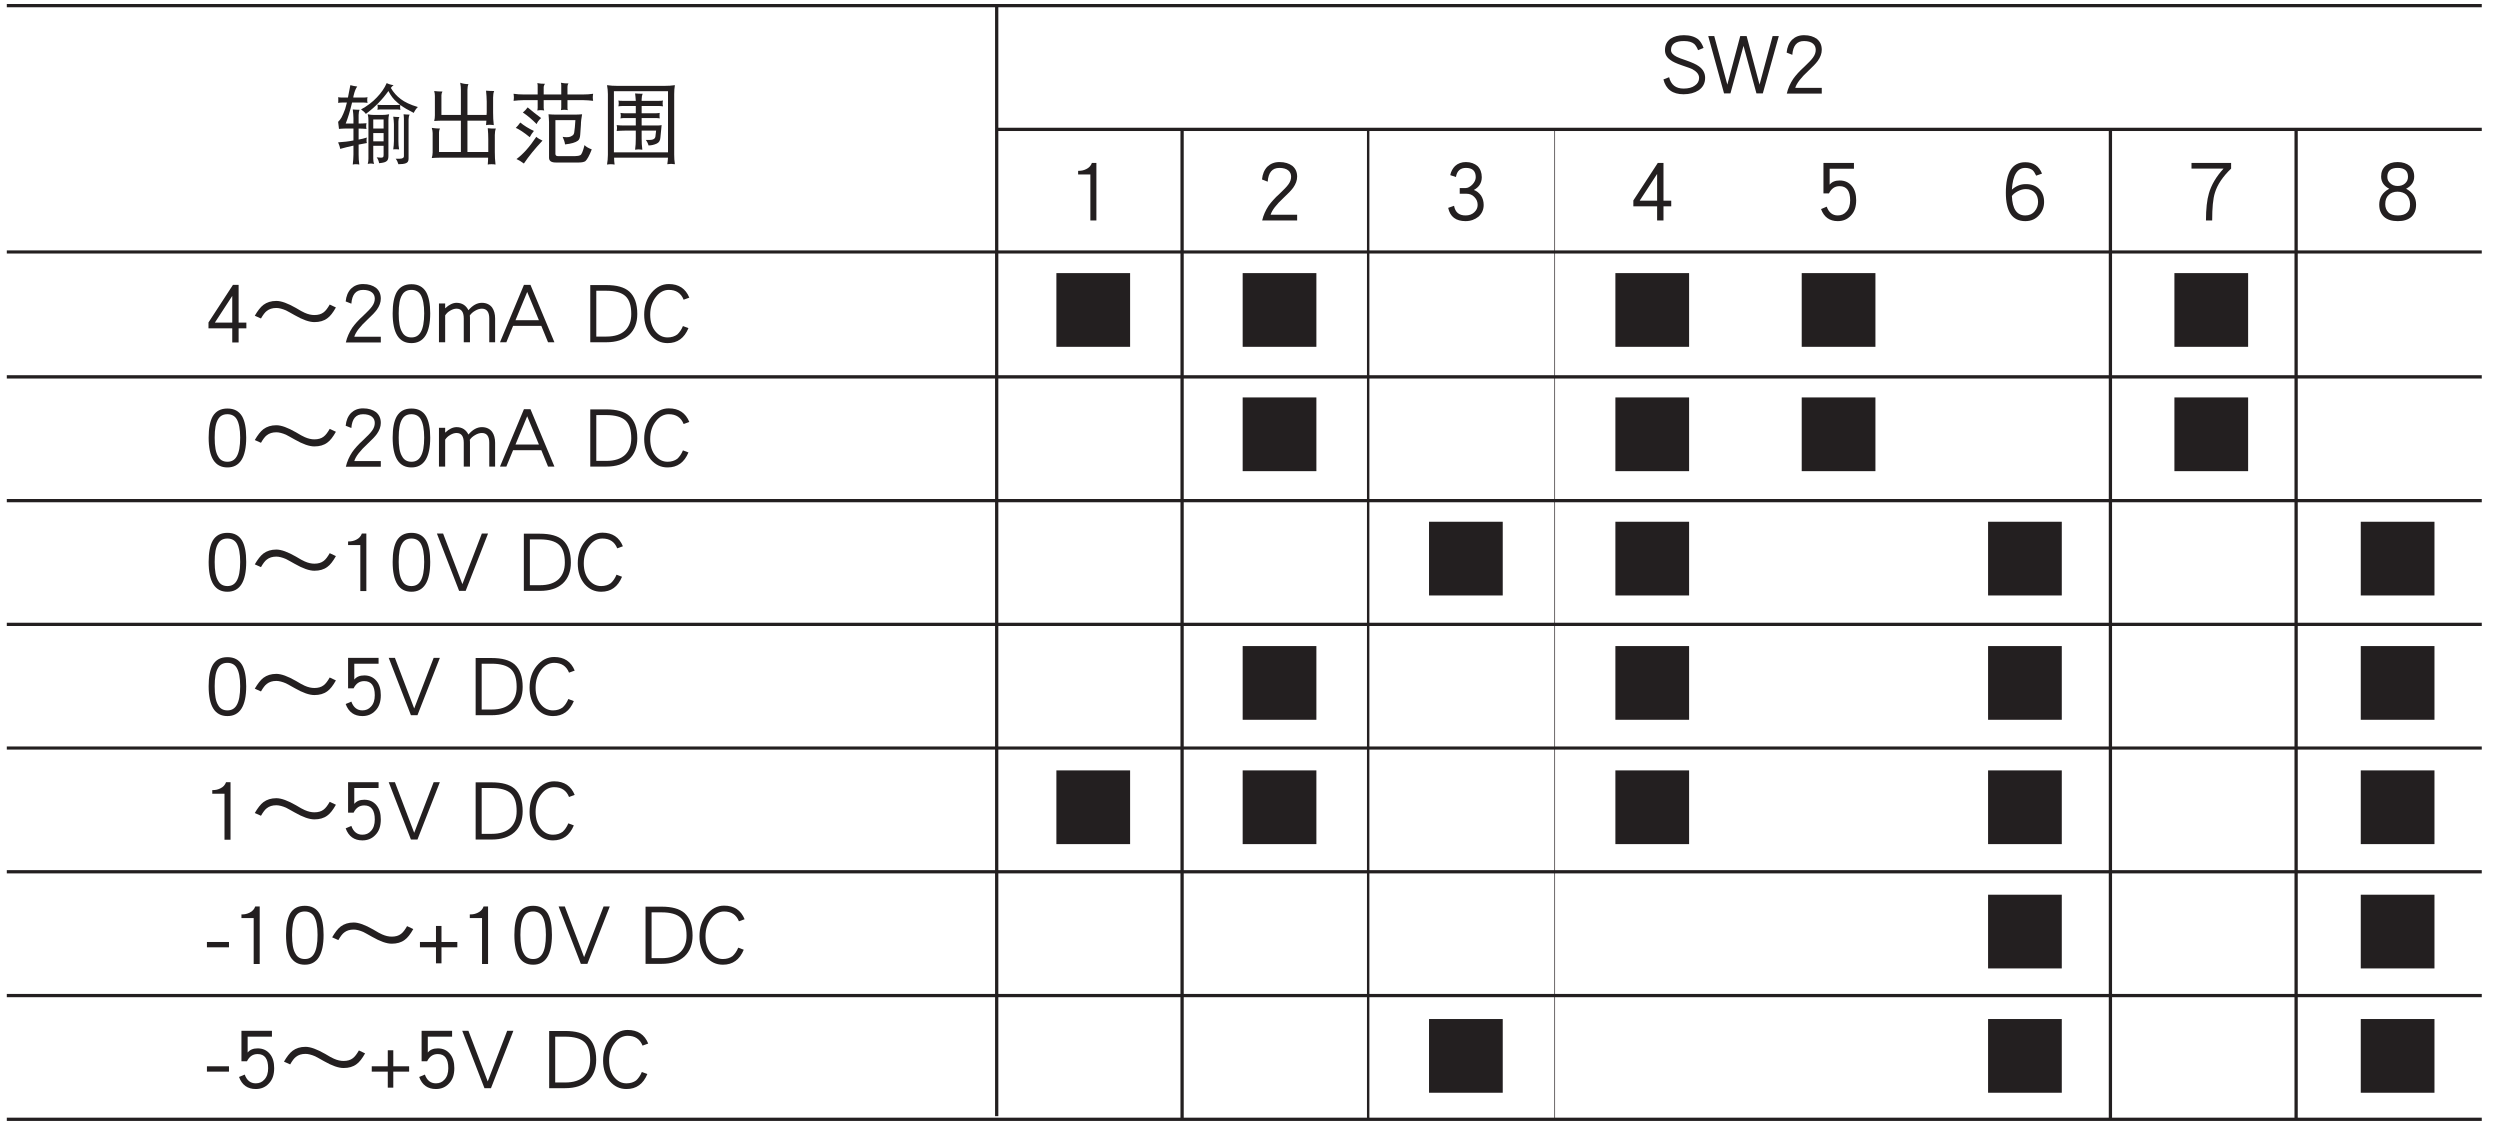 <?xml version="1.0" encoding="UTF-8"?>
<svg xmlns="http://www.w3.org/2000/svg" xmlns:xlink="http://www.w3.org/1999/xlink" width="226.78pt" height="102.34pt" viewBox="0 0 226.78 102.34" version="1.2">
<defs>
<g>
<symbol overflow="visible" id="glyph0-0">
<path style="stroke:none;" d=""/>
</symbol>
<symbol overflow="visible" id="glyph0-1">
<path style="stroke:none;" d="M 0.312 -5.281 C 0.328 -5.203 0.328 -5.125 0.328 -5.047 C 0.328 -4.953 0.328 -4.844 0.312 -4.766 C 0.422 -4.781 0.531 -4.797 0.656 -4.797 L 1.109 -4.797 C 1.047 -4.578 1 -4.375 0.953 -4.219 C 0.828 -3.875 0.719 -3.625 0.625 -3.453 C 0.531 -3.281 0.422 -3.156 0.312 -3.047 C 0.328 -2.844 0.359 -2.625 0.391 -2.406 C 0.578 -2.422 0.75 -2.438 0.906 -2.438 L 1.703 -2.438 L 1.703 -1.359 C 1.266 -1.266 0.797 -1.219 0.312 -1.188 C 0.391 -1 0.469 -0.797 0.5 -0.594 C 0.875 -0.703 1.281 -0.797 1.703 -0.891 L 1.703 -0.078 C 1.703 0.234 1.672 0.531 1.641 0.828 C 1.734 0.797 1.828 0.797 1.922 0.797 C 2.016 0.797 2.125 0.797 2.234 0.828 C 2.188 0.531 2.172 0.234 2.172 -0.078 L 2.172 -0.984 C 2.406 -1.031 2.672 -1.078 2.922 -1.125 C 2.891 -1.203 2.891 -1.297 2.891 -1.375 C 2.891 -1.453 2.891 -1.531 2.922 -1.625 C 2.688 -1.547 2.422 -1.484 2.172 -1.438 L 2.172 -2.438 C 2.391 -2.438 2.625 -2.422 2.891 -2.406 C 2.859 -2.484 2.859 -2.562 2.859 -2.641 C 2.859 -2.75 2.859 -2.828 2.891 -2.922 C 2.625 -2.906 2.391 -2.891 2.172 -2.891 L 2.172 -3.672 C 2.172 -3.859 2.203 -4.016 2.266 -4.141 C 2.016 -4.141 1.812 -4.156 1.641 -4.172 C 1.672 -3.906 1.703 -3.656 1.703 -3.391 L 1.703 -2.891 L 1 -2.891 C 1.188 -3.359 1.391 -4 1.578 -4.797 L 2.641 -4.797 C 2.75 -4.797 2.859 -4.781 2.984 -4.766 C 2.953 -4.844 2.953 -4.953 2.953 -5.047 C 2.953 -5.125 2.953 -5.203 2.984 -5.281 C 2.859 -5.266 2.75 -5.25 2.641 -5.25 L 1.688 -5.25 C 1.688 -5.312 1.703 -5.375 1.719 -5.438 C 1.812 -5.828 1.922 -6.094 2.047 -6.25 C 1.812 -6.281 1.594 -6.328 1.422 -6.375 C 1.344 -5.969 1.266 -5.594 1.203 -5.25 L 0.656 -5.25 C 0.531 -5.25 0.422 -5.266 0.312 -5.281 Z M 4.719 -6.562 C 4.516 -6.094 4.219 -5.672 3.828 -5.266 C 3.438 -4.844 2.953 -4.484 2.391 -4.172 C 2.578 -4.047 2.734 -3.906 2.828 -3.766 C 3.672 -4.391 4.344 -5.094 4.875 -5.844 C 5.078 -5.438 5.344 -5.078 5.672 -4.812 C 5.734 -4.75 5.828 -4.672 5.938 -4.594 C 5.844 -4.578 5.734 -4.578 5.641 -4.578 L 4.188 -4.578 C 4.078 -4.578 3.984 -4.578 3.875 -4.609 C 3.891 -4.531 3.906 -4.469 3.906 -4.391 C 3.906 -4.297 3.891 -4.219 3.875 -4.141 C 3.984 -4.156 4.078 -4.172 4.188 -4.172 L 5.641 -4.172 C 5.75 -4.172 5.859 -4.156 5.969 -4.141 C 5.938 -4.219 5.938 -4.297 5.938 -4.391 C 5.938 -4.453 5.938 -4.516 5.953 -4.578 C 6.266 -4.344 6.672 -4.109 7.172 -3.859 C 7.266 -4.062 7.391 -4.25 7.547 -4.391 C 6.859 -4.594 6.344 -4.844 6 -5.109 C 5.625 -5.391 5.328 -5.719 5.094 -6.125 C 5.172 -6.234 5.25 -6.312 5.344 -6.375 C 5.109 -6.406 4.906 -6.469 4.719 -6.562 Z M 3 -3.734 C 3.047 -3.562 3.062 -3.375 3.062 -3.203 L 3.062 0.297 C 3.062 0.453 3.047 0.609 3 0.766 C 3.109 0.75 3.203 0.734 3.297 0.734 C 3.375 0.734 3.469 0.75 3.578 0.766 C 3.516 0.609 3.5 0.453 3.5 0.297 L 3.5 -0.875 L 4.438 -0.875 L 4.438 -0.047 C 4.438 0.062 4.422 0.125 4.391 0.156 C 4.359 0.188 4.281 0.203 4.188 0.203 C 4.141 0.203 4.016 0.188 3.812 0.172 C 3.922 0.328 4 0.5 4.031 0.703 C 4.406 0.672 4.641 0.609 4.75 0.484 C 4.828 0.406 4.875 0.266 4.875 0.062 L 4.875 -3.203 C 4.875 -3.375 4.891 -3.562 4.938 -3.734 C 4.719 -3.688 4.5 -3.672 4.281 -3.672 L 3.609 -3.672 C 3.406 -3.672 3.203 -3.688 3 -3.734 Z M 3.5 -1.281 L 3.5 -2.031 L 4.438 -2.031 L 4.438 -1.281 Z M 3.5 -2.438 L 3.5 -3.266 L 4.438 -3.266 L 4.438 -2.438 Z M 5.312 -3.516 C 5.344 -3.297 5.375 -3.062 5.375 -2.844 L 5.375 -1.312 C 5.375 -1.047 5.344 -0.797 5.312 -0.547 C 5.391 -0.562 5.469 -0.562 5.562 -0.562 C 5.641 -0.562 5.734 -0.562 5.844 -0.547 C 5.797 -0.797 5.781 -1.047 5.781 -1.312 L 5.781 -3.078 C 5.781 -3.25 5.812 -3.375 5.875 -3.484 C 5.641 -3.484 5.469 -3.5 5.312 -3.516 Z M 6.25 -3.734 C 6.266 -3.594 6.281 -3.453 6.281 -3.328 L 6.281 0.062 C 6.281 0.219 6.141 0.297 5.906 0.297 L 5.531 0.297 C 5.641 0.422 5.719 0.594 5.781 0.797 C 6.078 0.797 6.312 0.766 6.469 0.703 C 6.625 0.641 6.703 0.516 6.703 0.297 L 6.703 -3.266 C 6.703 -3.422 6.734 -3.578 6.797 -3.703 C 6.594 -3.703 6.422 -3.719 6.25 -3.734 Z M 6.25 -3.734 "/>
</symbol>
<symbol overflow="visible" id="glyph0-2">
<path style="stroke:none;" d="M 1.078 -5.844 C 1.125 -5.688 1.141 -5.531 1.141 -5.391 L 1.141 -3.641 C 1.141 -3.469 1.125 -3.297 1.078 -3.125 C 1.312 -3.141 1.562 -3.156 1.797 -3.156 L 3.5 -3.156 L 3.5 -0.312 L 1.516 -0.312 L 1.516 -2.094 C 1.516 -2.219 1.547 -2.344 1.609 -2.438 C 1.344 -2.438 1.094 -2.469 0.859 -2.5 C 0.906 -2.344 0.938 -2.172 0.938 -2.031 L 0.938 -0.281 C 0.938 -0.109 0.906 0.062 0.859 0.234 C 1.109 0.219 1.344 0.203 1.578 0.203 L 5.969 0.203 C 5.969 0.406 5.953 0.625 5.938 0.828 C 6.047 0.797 6.156 0.797 6.281 0.797 C 6.391 0.797 6.516 0.797 6.641 0.828 C 6.594 0.453 6.578 0.062 6.578 -0.312 L 6.578 -1.844 C 6.578 -2.078 6.609 -2.281 6.672 -2.438 C 6.391 -2.438 6.141 -2.438 5.938 -2.469 C 5.969 -2.125 5.984 -1.797 5.984 -1.469 L 5.984 -0.312 L 4.094 -0.312 L 4.094 -3.156 L 5.812 -3.156 C 5.797 -3.016 5.797 -2.875 5.781 -2.75 C 5.891 -2.766 6 -2.781 6.109 -2.781 C 6.234 -2.781 6.359 -2.766 6.484 -2.75 C 6.438 -3.125 6.422 -3.5 6.422 -3.891 L 6.422 -5.25 C 6.422 -5.5 6.453 -5.688 6.516 -5.844 C 6.234 -5.844 5.984 -5.859 5.781 -5.875 C 5.812 -5.547 5.844 -5.219 5.844 -4.891 L 5.844 -3.891 C 5.844 -3.812 5.828 -3.75 5.828 -3.672 L 4.094 -3.672 L 4.094 -5.938 C 4.094 -6.156 4.125 -6.344 4.188 -6.469 C 3.906 -6.469 3.656 -6.516 3.438 -6.594 C 3.484 -6.375 3.5 -6.156 3.5 -5.938 L 3.5 -3.672 L 1.734 -3.672 L 1.734 -5.453 C 1.734 -5.578 1.766 -5.688 1.828 -5.797 C 1.562 -5.797 1.297 -5.812 1.078 -5.844 Z M 1.078 -5.844 "/>
</symbol>
<symbol overflow="visible" id="glyph0-3">
<path style="stroke:none;" d="M 0.328 -5.594 C 0.344 -5.484 0.359 -5.375 0.359 -5.25 C 0.359 -5.156 0.344 -5.047 0.328 -4.953 C 0.641 -4.984 0.938 -5.016 1.234 -5.016 L 2.516 -5.016 L 2.516 -4.328 C 2.516 -4.234 2.5 -4.156 2.484 -4.078 C 2.578 -4.094 2.688 -4.109 2.797 -4.109 C 2.891 -4.109 3 -4.094 3.109 -4.078 C 3.078 -4.156 3.062 -4.234 3.062 -4.328 L 3.062 -5.016 L 4.656 -5.016 L 4.656 -4.359 C 4.656 -4.266 4.641 -4.188 4.625 -4.109 C 4.719 -4.125 4.828 -4.141 4.938 -4.141 C 5.031 -4.141 5.141 -4.125 5.25 -4.109 C 5.219 -4.188 5.219 -4.266 5.219 -4.359 L 5.219 -5.016 L 6.641 -5.016 C 6.938 -5.016 7.25 -4.984 7.547 -4.953 C 7.531 -5.047 7.516 -5.156 7.516 -5.25 C 7.516 -5.375 7.531 -5.484 7.547 -5.594 C 7.25 -5.547 6.938 -5.531 6.641 -5.531 L 5.219 -5.531 L 5.219 -6.219 C 5.219 -6.312 5.234 -6.422 5.312 -6.531 C 5.062 -6.531 4.844 -6.547 4.625 -6.594 C 4.641 -6.516 4.656 -6.453 4.656 -6.375 L 4.656 -5.531 L 3.062 -5.531 L 3.062 -6.188 C 3.062 -6.281 3.109 -6.391 3.172 -6.5 C 2.922 -6.5 2.703 -6.516 2.484 -6.562 C 2.5 -6.484 2.516 -6.422 2.516 -6.344 L 2.516 -5.531 L 1.234 -5.531 C 0.938 -5.531 0.641 -5.547 0.328 -5.594 Z M 1.609 -4.359 C 1.484 -4.188 1.344 -4.031 1.172 -3.891 C 1.594 -3.625 2 -3.266 2.422 -2.844 C 2.484 -3.016 2.625 -3.203 2.828 -3.391 C 2.375 -3.734 1.969 -4.047 1.609 -4.359 Z M 0.938 -2.984 C 0.797 -2.781 0.656 -2.625 0.531 -2.5 C 0.859 -2.359 1.281 -2.078 1.797 -1.656 C 1.906 -1.875 2.031 -2.047 2.172 -2.219 C 1.672 -2.453 1.266 -2.719 0.938 -2.984 Z M 2.391 -1.688 C 1.781 -0.766 1.172 -0.094 0.594 0.328 C 0.781 0.406 1.016 0.547 1.266 0.734 C 1.703 0.078 2.266 -0.609 2.953 -1.344 C 2.719 -1.453 2.531 -1.562 2.391 -1.688 Z M 6.547 -3.734 C 6.344 -3.719 6.141 -3.703 5.938 -3.703 L 4.156 -3.703 C 3.938 -3.703 3.719 -3.719 3.5 -3.734 C 3.516 -3.5 3.547 -3.266 3.547 -3.016 L 3.547 0.203 C 3.547 0.5 3.75 0.641 4.156 0.641 L 6.25 0.641 C 6.531 0.641 6.734 0.594 6.844 0.516 C 7 0.375 7.203 0.031 7.422 -0.547 C 7.141 -0.656 6.906 -0.781 6.766 -0.938 C 6.625 -0.375 6.5 -0.078 6.391 -0.031 C 6.281 0.031 6.109 0.062 5.906 0.062 L 4.344 0.062 C 4.203 0.062 4.125 -0.016 4.125 -0.141 L 4.125 -3.203 L 5.938 -3.203 C 5.906 -2.703 5.875 -2.312 5.828 -2.062 C 5.797 -1.922 5.734 -1.828 5.625 -1.781 C 5.5 -1.688 5.344 -1.656 5.156 -1.656 C 5.062 -1.656 4.938 -1.656 4.781 -1.688 C 4.891 -1.453 4.969 -1.219 5 -1 C 5.562 -1.062 5.953 -1.172 6.172 -1.344 C 6.297 -1.438 6.359 -1.625 6.375 -1.875 L 6.438 -2.766 C 6.438 -3.062 6.484 -3.391 6.547 -3.734 Z M 6.547 -3.734 "/>
</symbol>
<symbol overflow="visible" id="glyph0-4">
<path style="stroke:none;" d="M 0.859 -6.375 C 0.906 -6.109 0.938 -5.844 0.938 -5.562 L 0.938 -0.047 C 0.938 0.25 0.906 0.547 0.859 0.828 C 1.031 0.797 1.141 0.797 1.203 0.797 C 1.266 0.797 1.375 0.797 1.547 0.828 C 1.516 0.625 1.5 0.406 1.5 0.203 L 6.391 0.203 C 6.375 0.391 6.359 0.594 6.328 0.797 C 6.5 0.781 6.609 0.766 6.672 0.766 C 6.734 0.766 6.844 0.781 7.016 0.797 C 6.969 0.516 6.953 0.219 6.953 -0.078 L 6.953 -5.562 C 6.953 -5.844 6.969 -6.109 7.016 -6.375 C 6.719 -6.328 6.422 -6.312 6.109 -6.312 L 1.766 -6.312 C 1.469 -6.312 1.172 -6.328 0.859 -6.375 Z M 1.484 -0.281 L 1.484 -5.828 L 6.391 -5.828 L 6.391 -0.281 Z M 1.891 -4.984 C 1.906 -4.891 1.922 -4.812 1.922 -4.734 C 1.922 -4.641 1.906 -4.547 1.891 -4.453 C 2 -4.469 2.109 -4.484 2.234 -4.484 L 3.469 -4.484 L 3.469 -3.828 L 2.391 -3.828 C 2.281 -3.828 2.172 -3.844 2.078 -3.859 C 2.094 -3.781 2.109 -3.688 2.109 -3.609 C 2.109 -3.531 2.094 -3.438 2.078 -3.359 C 2.172 -3.375 2.281 -3.391 2.391 -3.391 L 3.469 -3.391 L 3.469 -2.719 L 2.453 -2.719 C 2.219 -2.719 1.984 -2.719 1.734 -2.75 C 1.75 -2.672 1.766 -2.594 1.766 -2.5 C 1.766 -2.406 1.75 -2.312 1.734 -2.219 C 1.984 -2.234 2.234 -2.25 2.453 -2.25 L 3.469 -2.25 L 3.469 -1.531 C 3.469 -1.188 3.453 -0.844 3.406 -0.516 C 3.516 -0.531 3.625 -0.547 3.719 -0.547 C 3.828 -0.547 3.953 -0.531 4.062 -0.516 C 4.016 -0.844 4 -1.188 4 -1.531 L 4 -2.25 L 5.312 -2.25 L 5.25 -1.719 C 5.219 -1.516 5.047 -1.406 4.75 -1.406 L 4.375 -1.406 C 4.5 -1.25 4.578 -1.078 4.625 -0.906 C 4.891 -0.906 5.141 -0.969 5.375 -1.078 C 5.578 -1.172 5.688 -1.359 5.703 -1.641 C 5.75 -2.141 5.781 -2.5 5.812 -2.75 C 5.672 -2.719 5.531 -2.719 5.406 -2.719 L 4 -2.719 L 4 -3.391 L 5.344 -3.391 C 5.438 -3.391 5.547 -3.375 5.641 -3.359 C 5.625 -3.438 5.625 -3.531 5.625 -3.609 C 5.625 -3.688 5.625 -3.781 5.641 -3.859 C 5.547 -3.844 5.438 -3.828 5.344 -3.828 L 4 -3.828 L 4 -4.484 L 5.594 -4.484 C 5.703 -4.484 5.812 -4.469 5.938 -4.453 C 5.906 -4.547 5.906 -4.641 5.906 -4.734 C 5.906 -4.812 5.906 -4.891 5.938 -4.984 C 5.812 -4.953 5.703 -4.953 5.594 -4.953 L 4 -4.953 L 4 -5.078 C 4 -5.281 4.031 -5.453 4.094 -5.594 C 3.828 -5.594 3.609 -5.609 3.406 -5.625 C 3.438 -5.406 3.453 -5.172 3.469 -4.953 L 2.234 -4.953 C 2.109 -4.953 2 -4.953 1.891 -4.984 Z M 1.891 -4.984 "/>
</symbol>
<symbol overflow="visible" id="glyph0-5">
<path style="stroke:none;" d="M 3.938 -1.484 C 3.938 -1.922 3.75 -2.266 3.359 -2.547 C 3.125 -2.719 2.734 -2.891 2.203 -3.078 C 1.797 -3.219 1.516 -3.312 1.375 -3.391 C 1.031 -3.562 0.844 -3.766 0.844 -4 C 0.844 -4.562 1.234 -4.828 2.016 -4.828 C 2.438 -4.828 2.75 -4.734 2.953 -4.562 C 3.078 -4.438 3.203 -4.25 3.297 -4 L 3.797 -4.203 C 3.672 -4.547 3.516 -4.797 3.312 -4.984 C 3 -5.219 2.578 -5.359 2.016 -5.359 C 1.516 -5.359 1.125 -5.25 0.812 -5.047 C 0.469 -4.797 0.297 -4.469 0.297 -4 C 0.297 -3.641 0.453 -3.344 0.766 -3.125 C 0.984 -2.953 1.328 -2.797 1.828 -2.625 C 2.328 -2.453 2.656 -2.344 2.797 -2.266 C 3.188 -2.047 3.391 -1.797 3.391 -1.484 C 3.391 -1.203 3.266 -0.969 3.016 -0.797 C 2.766 -0.609 2.422 -0.516 1.984 -0.516 C 1.281 -0.516 0.844 -0.859 0.672 -1.547 L 0.156 -1.344 C 0.375 -0.453 0.984 0 1.984 0 C 2.531 0 2.984 -0.125 3.344 -0.359 C 3.734 -0.625 3.938 -1 3.938 -1.484 Z M 3.938 -1.484 "/>
</symbol>
<symbol overflow="visible" id="glyph0-6">
<path style="stroke:none;" d="M 6.531 -5.281 L 5.969 -5.281 L 4.781 -0.875 L 3.609 -5.281 L 3.031 -5.281 L 1.859 -0.875 L 0.672 -5.281 L 0.125 -5.281 L 1.562 -0.078 L 2.141 -0.078 L 3.328 -4.391 L 4.5 -0.078 L 5.078 -0.078 Z M 6.531 -5.281 "/>
</symbol>
<symbol overflow="visible" id="glyph0-7">
<path style="stroke:none;" d="M 3.781 -4.031 C 3.781 -4.453 3.641 -4.766 3.344 -5.016 C 3.047 -5.234 2.672 -5.359 2.172 -5.359 C 1.703 -5.359 1.359 -5.203 1.078 -4.938 C 0.797 -4.641 0.641 -4.266 0.594 -3.781 L 1.109 -3.578 C 1.172 -4.406 1.516 -4.828 2.172 -4.828 C 2.516 -4.828 2.797 -4.75 2.984 -4.594 C 3.156 -4.453 3.234 -4.25 3.234 -4.031 C 3.234 -3.797 3.156 -3.562 2.984 -3.328 C 2.844 -3.125 2.578 -2.859 2.203 -2.5 C 1.75 -2.094 1.422 -1.719 1.188 -1.391 C 0.922 -0.984 0.719 -0.547 0.609 -0.062 L 3.781 -0.062 L 3.781 -0.578 L 1.375 -0.578 C 1.5 -1 1.906 -1.516 2.562 -2.125 C 2.969 -2.5 3.25 -2.797 3.422 -3.031 C 3.656 -3.359 3.781 -3.703 3.781 -4.031 Z M 3.781 -4.031 "/>
</symbol>
<symbol overflow="visible" id="glyph0-8">
<path style="stroke:none;" d="M 3.906 -1.344 L 3.906 -1.859 L 3.203 -1.859 L 3.203 -5.281 L 2.688 -5.281 L 0.469 -1.875 L 0.469 -1.344 L 2.625 -1.344 L 2.625 -0.062 L 3.203 -0.062 L 3.203 -1.344 Z M 2.625 -1.859 L 1.047 -1.859 L 2.625 -4.281 Z M 2.625 -1.859 "/>
</symbol>
<symbol overflow="visible" id="glyph0-9">
<path style="stroke:none;" d="M 7.656 -3.234 L 7.094 -3.5 C 6.906 -3.172 6.734 -2.938 6.547 -2.797 C 6.328 -2.625 6.047 -2.547 5.703 -2.547 C 5.438 -2.547 5.141 -2.609 4.828 -2.75 C 4.672 -2.812 4.391 -2.969 4.031 -3.188 C 3.297 -3.609 2.703 -3.828 2.25 -3.828 C 1.781 -3.828 1.391 -3.703 1.078 -3.469 C 0.812 -3.266 0.562 -2.938 0.297 -2.484 L 0.859 -2.234 C 1.047 -2.562 1.219 -2.797 1.391 -2.922 C 1.609 -3.094 1.891 -3.188 2.25 -3.188 C 2.5 -3.188 2.797 -3.109 3.125 -2.969 C 3.266 -2.891 3.547 -2.75 3.922 -2.531 C 4.656 -2.109 5.25 -1.906 5.703 -1.906 C 6.172 -1.906 6.562 -2.016 6.875 -2.25 C 7.141 -2.438 7.391 -2.766 7.656 -3.234 Z M 7.656 -3.234 "/>
</symbol>
<symbol overflow="visible" id="glyph0-10">
<path style="stroke:none;" d="M 3.891 -2.703 C 3.891 -3.562 3.766 -4.203 3.516 -4.641 C 3.234 -5.109 2.797 -5.344 2.188 -5.344 C 1.578 -5.344 1.141 -5.109 0.859 -4.641 C 0.609 -4.203 0.484 -3.562 0.484 -2.703 C 0.484 -0.906 1.047 0 2.188 0 C 3.312 0 3.891 -0.906 3.891 -2.703 Z M 3.344 -2.703 C 3.344 -1.906 3.234 -1.344 3.031 -1 C 2.844 -0.672 2.562 -0.516 2.188 -0.516 C 1.812 -0.516 1.516 -0.672 1.344 -1 C 1.125 -1.344 1.031 -1.906 1.031 -2.703 C 1.031 -3.469 1.125 -4.031 1.344 -4.375 C 1.516 -4.672 1.797 -4.828 2.188 -4.828 C 2.562 -4.828 2.859 -4.672 3.031 -4.375 C 3.234 -4.031 3.344 -3.469 3.344 -2.703 Z M 3.344 -2.703 "/>
</symbol>
<symbol overflow="visible" id="glyph0-11">
<path style="stroke:none;" d="M 5.406 -0.078 L 5.406 -2.234 C 5.406 -2.641 5.312 -2.969 5.141 -3.219 C 4.938 -3.5 4.609 -3.656 4.203 -3.656 C 3.766 -3.656 3.359 -3.422 2.984 -2.984 C 2.766 -3.422 2.406 -3.656 1.906 -3.656 C 1.578 -3.656 1.219 -3.484 0.875 -3.156 L 0.875 -3.594 L 0.312 -3.594 L 0.312 -0.078 L 0.875 -0.078 L 0.875 -2.516 C 0.984 -2.688 1.125 -2.828 1.344 -2.953 C 1.531 -3.062 1.719 -3.125 1.906 -3.125 C 2.344 -3.125 2.562 -2.828 2.562 -2.234 L 2.562 -0.078 L 3.125 -0.078 L 3.125 -2.234 C 3.125 -2.312 3.125 -2.406 3.109 -2.5 C 3.219 -2.672 3.375 -2.812 3.594 -2.938 C 3.797 -3.062 4.016 -3.125 4.203 -3.125 C 4.641 -3.125 4.875 -2.828 4.875 -2.25 L 4.875 -0.078 Z M 5.406 -0.078 "/>
</symbol>
<symbol overflow="visible" id="glyph0-12">
<path style="stroke:none;" d="M 5.062 -0.078 L 2.891 -5.281 L 2.297 -5.281 L 0.125 -0.078 L 0.703 -0.078 L 1.312 -1.562 L 3.875 -1.562 L 4.484 -0.078 Z M 3.656 -2.078 L 1.531 -2.078 L 2.594 -4.641 Z M 3.656 -2.078 "/>
</symbol>
<symbol overflow="visible" id="glyph0-13">
<path style="stroke:none;" d=""/>
</symbol>
<symbol overflow="visible" id="glyph0-14">
<path style="stroke:none;" d="M 4.75 -2.641 C 4.75 -3.578 4.5 -4.25 4.016 -4.688 C 3.562 -5.078 2.875 -5.266 1.938 -5.266 L 0.484 -5.266 L 0.484 -0.078 L 1.938 -0.078 C 2.828 -0.078 3.516 -0.297 4.016 -0.75 C 4.5 -1.203 4.75 -1.844 4.75 -2.641 Z M 4.203 -2.641 C 4.203 -2 4.016 -1.516 3.656 -1.156 C 3.266 -0.781 2.703 -0.594 1.938 -0.594 L 1.031 -0.594 L 1.031 -4.75 L 1.938 -4.75 C 2.75 -4.75 3.328 -4.578 3.672 -4.266 C 4.031 -3.938 4.203 -3.406 4.203 -2.641 Z M 4.203 -2.641 "/>
</symbol>
<symbol overflow="visible" id="glyph0-15">
<path style="stroke:none;" d="M 4.406 -4.125 C 4.078 -4.938 3.453 -5.359 2.547 -5.359 C 1.922 -5.359 1.406 -5.078 0.969 -4.562 C 0.531 -4.031 0.312 -3.359 0.312 -2.578 C 0.312 -1.797 0.531 -1.172 0.938 -0.688 C 1.344 -0.234 1.828 0 2.438 0 C 3.328 0 3.953 -0.453 4.328 -1.359 L 3.828 -1.547 C 3.688 -1.203 3.5 -0.953 3.312 -0.781 C 3.078 -0.609 2.781 -0.516 2.438 -0.516 C 2.016 -0.516 1.656 -0.688 1.359 -1.031 C 1.031 -1.406 0.859 -1.922 0.859 -2.578 C 0.859 -3.25 1.047 -3.797 1.406 -4.234 C 1.719 -4.625 2.109 -4.828 2.547 -4.828 C 3.203 -4.828 3.656 -4.531 3.891 -3.938 Z M 4.406 -4.125 "/>
</symbol>
<symbol overflow="visible" id="glyph0-16">
<path style="stroke:none;" d="M 2.469 -0.062 L 2.469 -5.281 L 2.062 -5.281 C 1.984 -5.047 1.812 -4.844 1.547 -4.719 C 1.328 -4.609 1.109 -4.562 0.859 -4.562 L 0.812 -4.562 L 0.812 -4.234 L 1.922 -4.234 L 1.922 -0.062 Z M 2.469 -0.062 "/>
</symbol>
<symbol overflow="visible" id="glyph0-17">
<path style="stroke:none;" d="M 4.766 -5.281 L 4.203 -5.281 L 2.438 -0.688 L 0.688 -5.281 L 0.125 -5.281 L 2.141 -0.078 L 2.734 -0.078 Z M 4.766 -5.281 "/>
</symbol>
<symbol overflow="visible" id="glyph0-18">
<path style="stroke:none;" d="M 3.781 -1.891 C 3.781 -2.438 3.656 -2.875 3.375 -3.203 C 3.109 -3.516 2.75 -3.688 2.281 -3.688 C 1.875 -3.688 1.578 -3.562 1.375 -3.312 L 1.375 -4.75 L 3.578 -4.75 L 3.578 -5.281 L 0.812 -5.281 L 0.812 -2.516 L 1.312 -2.516 C 1.531 -2.953 1.844 -3.172 2.281 -3.172 C 2.922 -3.172 3.234 -2.734 3.234 -1.891 C 3.234 -1.453 3.125 -1.109 2.891 -0.859 C 2.688 -0.625 2.422 -0.516 2.109 -0.516 C 1.641 -0.516 1.297 -0.781 1.109 -1.312 L 0.594 -1.094 C 0.859 -0.359 1.375 0 2.109 0 C 2.578 0 2.969 -0.156 3.281 -0.484 C 3.625 -0.828 3.781 -1.297 3.781 -1.891 Z M 3.781 -1.891 "/>
</symbol>
<symbol overflow="visible" id="glyph0-19">
<path style="stroke:none;" d="M 2.328 -1.578 L 2.328 -2.062 L 0.328 -2.062 L 0.328 -1.578 Z M 2.328 -1.578 "/>
</symbol>
<symbol overflow="visible" id="glyph0-20">
<path style="stroke:none;" d="M 3.703 -1.578 L 3.703 -2.062 L 2.266 -2.062 L 2.266 -3.516 L 1.766 -3.516 L 1.766 -2.062 L 0.312 -2.062 L 0.312 -1.578 L 1.766 -1.578 L 1.766 -0.125 L 2.266 -0.125 L 2.266 -1.578 Z M 3.703 -1.578 "/>
</symbol>
<symbol overflow="visible" id="glyph0-21">
<path style="stroke:none;" d="M 3.797 -1.469 C 3.797 -1.781 3.719 -2.062 3.562 -2.312 C 3.391 -2.547 3.172 -2.734 2.906 -2.828 C 3.375 -3.078 3.625 -3.469 3.625 -3.984 C 3.625 -4.391 3.5 -4.734 3.25 -4.984 C 2.984 -5.219 2.625 -5.359 2.188 -5.359 C 1.797 -5.359 1.453 -5.234 1.203 -5 C 0.984 -4.781 0.828 -4.5 0.766 -4.172 L 1.281 -4 C 1.375 -4.562 1.688 -4.828 2.188 -4.828 C 2.781 -4.828 3.078 -4.547 3.078 -3.984 C 3.078 -3.75 2.969 -3.531 2.781 -3.328 C 2.562 -3.109 2.359 -3 2.156 -3 L 1.625 -3 L 1.625 -2.484 L 2.234 -2.484 C 2.516 -2.484 2.766 -2.391 2.953 -2.188 C 3.156 -1.984 3.25 -1.75 3.25 -1.469 C 3.25 -1.203 3.141 -0.984 2.938 -0.797 C 2.734 -0.609 2.469 -0.516 2.156 -0.516 C 1.562 -0.516 1.219 -0.797 1.109 -1.391 L 0.578 -1.203 C 0.75 -0.391 1.281 0 2.156 0 C 2.609 0 3 -0.141 3.328 -0.406 C 3.641 -0.688 3.797 -1.047 3.797 -1.469 Z M 3.797 -1.469 "/>
</symbol>
<symbol overflow="visible" id="glyph0-22">
<path style="stroke:none;" d="M 3.922 -1.734 C 3.922 -2.219 3.781 -2.594 3.5 -2.891 C 3.203 -3.203 2.797 -3.359 2.266 -3.359 C 1.781 -3.359 1.375 -3.188 1 -2.859 C 1.078 -4.172 1.484 -4.828 2.219 -4.828 C 2.484 -4.828 2.719 -4.75 2.875 -4.625 C 2.984 -4.531 3.094 -4.359 3.203 -4.125 L 3.734 -4.312 C 3.453 -5 2.953 -5.344 2.219 -5.344 C 1.031 -5.344 0.453 -4.422 0.453 -2.578 C 0.453 -0.859 1.031 0 2.219 0 C 2.75 0 3.172 -0.188 3.5 -0.578 C 3.781 -0.906 3.922 -1.297 3.922 -1.734 Z M 3.375 -1.734 C 3.375 -1.422 3.266 -1.141 3.078 -0.906 C 2.859 -0.641 2.562 -0.516 2.219 -0.516 C 1.453 -0.516 1.047 -1.094 1 -2.281 C 1.109 -2.438 1.281 -2.578 1.547 -2.719 C 1.797 -2.844 2.031 -2.906 2.266 -2.906 C 2.609 -2.906 2.891 -2.797 3.094 -2.562 C 3.281 -2.359 3.375 -2.078 3.375 -1.734 Z M 3.375 -1.734 "/>
</symbol>
<symbol overflow="visible" id="glyph0-23">
<path style="stroke:none;" d="M 3.984 -4.766 L 3.984 -5.281 L 0.391 -5.281 L 0.391 -4.766 L 3.297 -4.766 C 2.625 -4.031 2.188 -3.281 1.969 -2.516 C 1.797 -1.938 1.703 -1.109 1.703 -0.062 L 2.266 -0.062 C 2.266 -1.203 2.344 -2.047 2.516 -2.578 C 2.734 -3.297 3.219 -4.031 3.984 -4.766 Z M 3.984 -4.766 "/>
</symbol>
<symbol overflow="visible" id="glyph0-24">
<path style="stroke:none;" d="M 3.859 -1.5 C 3.859 -2.125 3.562 -2.609 2.953 -2.938 C 3.438 -3.188 3.688 -3.562 3.688 -4.047 C 3.688 -4.469 3.547 -4.781 3.281 -5.016 C 3 -5.234 2.641 -5.359 2.188 -5.359 C 1.719 -5.359 1.359 -5.234 1.094 -5.016 C 0.828 -4.781 0.688 -4.469 0.688 -4.047 C 0.688 -3.562 0.938 -3.188 1.422 -2.938 C 0.812 -2.609 0.516 -2.125 0.516 -1.5 C 0.516 -1.031 0.656 -0.672 0.953 -0.391 C 1.25 -0.125 1.656 0 2.203 0 C 2.734 0 3.141 -0.125 3.438 -0.391 C 3.719 -0.656 3.859 -1.031 3.859 -1.5 Z M 3.125 -4.016 C 3.125 -3.766 3.031 -3.578 2.859 -3.422 C 2.688 -3.266 2.453 -3.188 2.188 -3.188 C 1.922 -3.188 1.703 -3.266 1.531 -3.422 C 1.344 -3.578 1.25 -3.766 1.25 -4.016 C 1.25 -4.562 1.562 -4.828 2.188 -4.828 C 2.812 -4.828 3.125 -4.562 3.125 -4.016 Z M 3.312 -1.531 C 3.312 -0.844 2.938 -0.516 2.203 -0.516 C 1.812 -0.516 1.516 -0.609 1.328 -0.812 C 1.156 -1 1.062 -1.234 1.062 -1.531 C 1.062 -1.891 1.156 -2.172 1.375 -2.375 C 1.562 -2.562 1.844 -2.672 2.172 -2.672 C 2.516 -2.672 2.797 -2.562 3 -2.375 C 3.203 -2.172 3.312 -1.891 3.312 -1.531 Z M 3.312 -1.531 "/>
</symbol>
<symbol overflow="visible" id="glyph1-0">
<path style="stroke:none;" d=""/>
</symbol>
<symbol overflow="visible" id="glyph1-1">
<path style="stroke:none;" d="M 7.812 0.125 L 7.812 -6.562 L 1.125 -6.562 L 1.125 0.125 Z M 7.812 0.125 "/>
</symbol>
</g>
<clipPath id="clip1">
  <path d="M 0.617 0.039 L 225.941 0.039 L 225.941 1 L 0.617 1 Z M 0.617 0.039 "/>
</clipPath>
<clipPath id="clip2">
  <path d="M 90 11 L 225.941 11 L 225.941 12 L 90 12 Z M 90 11 "/>
</clipPath>
<clipPath id="clip3">
  <path d="M 0.617 33 L 225.941 33 L 225.941 35 L 0.617 35 Z M 0.617 33 "/>
</clipPath>
<clipPath id="clip4">
  <path d="M 0.617 45 L 225.941 45 L 225.941 46 L 0.617 46 Z M 0.617 45 "/>
</clipPath>
<clipPath id="clip5">
  <path d="M 0.617 56 L 225.941 56 L 225.941 57 L 0.617 57 Z M 0.617 56 "/>
</clipPath>
<clipPath id="clip6">
  <path d="M 0.617 67 L 225.941 67 L 225.941 68 L 0.617 68 Z M 0.617 67 "/>
</clipPath>
<clipPath id="clip7">
  <path d="M 0.617 78 L 225.941 78 L 225.941 80 L 0.617 80 Z M 0.617 78 "/>
</clipPath>
<clipPath id="clip8">
  <path d="M 0.617 90 L 225.941 90 L 225.941 91 L 0.617 91 Z M 0.617 90 "/>
</clipPath>
<clipPath id="clip9">
  <path d="M 0.617 101 L 225.941 101 L 225.941 101.684 L 0.617 101.684 Z M 0.617 101 "/>
</clipPath>
<clipPath id="clip10">
  <path d="M 0.617 22 L 225.941 22 L 225.941 23 L 0.617 23 Z M 0.617 22 "/>
</clipPath>
<clipPath id="clip11">
  <path d="M 107 11 L 108 11 L 108 101.684 L 107 101.684 Z M 107 11 "/>
</clipPath>
<clipPath id="clip12">
  <path d="M 124 11 L 125 11 L 125 101.684 L 124 101.684 Z M 124 11 "/>
</clipPath>
<clipPath id="clip13">
  <path d="M 141 11 L 142 11 L 142 101.684 L 141 101.684 Z M 141 11 "/>
</clipPath>
<clipPath id="clip14">
  <path d="M 158 11 L 159 11 L 159 101.684 L 158 101.684 Z M 158 11 "/>
</clipPath>
<clipPath id="clip15">
  <path d="M 175 11 L 176 11 L 176 101.684 L 175 101.684 Z M 175 11 "/>
</clipPath>
<clipPath id="clip16">
  <path d="M 191 11 L 193 11 L 193 101.684 L 191 101.684 Z M 191 11 "/>
</clipPath>
<clipPath id="clip17">
  <path d="M 208 11 L 210 11 L 210 101.684 L 208 101.684 Z M 208 11 "/>
</clipPath>
<clipPath id="clip18">
  <path d="M 90 0.039 L 91 0.039 L 91 101.684 L 90 101.684 Z M 90 0.039 "/>
</clipPath>
</defs>
<g id="surface1">
<g style="fill:rgb(13.73%,12.16%,12.549%);fill-opacity:1;">
  <use xlink:href="#glyph0-1" x="30.359" y="14.1"/>
  <use xlink:href="#glyph0-2" x="38.308" y="14.1"/>
  <use xlink:href="#glyph0-3" x="46.257" y="14.1"/>
  <use xlink:href="#glyph0-4" x="54.205" y="14.1"/>
</g>
<g style="fill:rgb(13.73%,12.16%,12.549%);fill-opacity:1;">
  <use xlink:href="#glyph0-5" x="150.737" y="8.551"/>
  <use xlink:href="#glyph0-6" x="154.83" y="8.551"/>
  <use xlink:href="#glyph0-7" x="161.475" y="8.551"/>
</g>
<g style="fill:rgb(13.73%,12.16%,12.549%);fill-opacity:1;">
  <use xlink:href="#glyph0-8" x="18.443" y="31.125"/>
  <use xlink:href="#glyph0-9" x="22.815" y="31.125"/>
  <use xlink:href="#glyph0-7" x="30.763" y="31.125"/>
  <use xlink:href="#glyph0-10" x="35.135" y="31.125"/>
  <use xlink:href="#glyph0-11" x="39.507" y="31.125"/>
  <use xlink:href="#glyph0-12" x="45.23" y="31.125"/>
  <use xlink:href="#glyph0-13" x="50.413" y="31.125"/>
  <use xlink:href="#glyph0-14" x="53.06" y="31.125"/>
  <use xlink:href="#glyph0-15" x="58.123" y="31.125"/>
</g>
<g style="fill:rgb(13.73%,12.16%,12.549%);fill-opacity:1;">
  <use xlink:href="#glyph0-10" x="18.443" y="42.402"/>
  <use xlink:href="#glyph0-9" x="22.815" y="42.402"/>
  <use xlink:href="#glyph0-7" x="30.763" y="42.402"/>
  <use xlink:href="#glyph0-10" x="35.135" y="42.402"/>
  <use xlink:href="#glyph0-11" x="39.507" y="42.402"/>
  <use xlink:href="#glyph0-12" x="45.23" y="42.402"/>
  <use xlink:href="#glyph0-13" x="50.413" y="42.402"/>
  <use xlink:href="#glyph0-14" x="53.06" y="42.402"/>
  <use xlink:href="#glyph0-15" x="58.123" y="42.402"/>
</g>
<g style="fill:rgb(13.73%,12.16%,12.549%);fill-opacity:1;">
  <use xlink:href="#glyph0-10" x="18.443" y="53.679"/>
  <use xlink:href="#glyph0-9" x="22.815" y="53.679"/>
  <use xlink:href="#glyph0-16" x="30.763" y="53.679"/>
  <use xlink:href="#glyph0-10" x="35.135" y="53.679"/>
  <use xlink:href="#glyph0-17" x="39.507" y="53.679"/>
  <use xlink:href="#glyph0-13" x="44.388" y="53.679"/>
  <use xlink:href="#glyph0-14" x="47.035" y="53.679"/>
  <use xlink:href="#glyph0-15" x="52.098" y="53.679"/>
</g>
<g style="fill:rgb(13.73%,12.16%,12.549%);fill-opacity:1;">
  <use xlink:href="#glyph0-10" x="18.443" y="64.956"/>
  <use xlink:href="#glyph0-9" x="22.815" y="64.956"/>
  <use xlink:href="#glyph0-18" x="30.763" y="64.956"/>
  <use xlink:href="#glyph0-17" x="35.135" y="64.956"/>
  <use xlink:href="#glyph0-13" x="40.016" y="64.956"/>
  <use xlink:href="#glyph0-14" x="42.663" y="64.956"/>
  <use xlink:href="#glyph0-15" x="47.726" y="64.956"/>
</g>
<g style="fill:rgb(13.73%,12.16%,12.549%);fill-opacity:1;">
  <use xlink:href="#glyph0-16" x="18.443" y="76.234"/>
  <use xlink:href="#glyph0-9" x="22.815" y="76.234"/>
  <use xlink:href="#glyph0-18" x="30.763" y="76.234"/>
  <use xlink:href="#glyph0-17" x="35.135" y="76.234"/>
  <use xlink:href="#glyph0-13" x="40.016" y="76.234"/>
  <use xlink:href="#glyph0-14" x="42.663" y="76.234"/>
  <use xlink:href="#glyph0-15" x="47.726" y="76.234"/>
</g>
<g style="fill:rgb(13.73%,12.16%,12.549%);fill-opacity:1;">
  <use xlink:href="#glyph0-19" x="18.443" y="87.511"/>
  <use xlink:href="#glyph0-16" x="21.09" y="87.511"/>
  <use xlink:href="#glyph0-10" x="25.462" y="87.511"/>
  <use xlink:href="#glyph0-9" x="29.833" y="87.511"/>
  <use xlink:href="#glyph0-20" x="37.782" y="87.511"/>
  <use xlink:href="#glyph0-16" x="41.804" y="87.511"/>
  <use xlink:href="#glyph0-10" x="46.176" y="87.511"/>
  <use xlink:href="#glyph0-17" x="50.548" y="87.511"/>
  <use xlink:href="#glyph0-13" x="55.428" y="87.511"/>
  <use xlink:href="#glyph0-14" x="58.075" y="87.511"/>
  <use xlink:href="#glyph0-15" x="63.139" y="87.511"/>
</g>
<g style="fill:rgb(13.73%,12.16%,12.549%);fill-opacity:1;">
  <use xlink:href="#glyph0-19" x="18.443" y="98.788"/>
  <use xlink:href="#glyph0-18" x="21.09" y="98.788"/>
  <use xlink:href="#glyph0-9" x="25.462" y="98.788"/>
  <use xlink:href="#glyph0-20" x="33.41" y="98.788"/>
  <use xlink:href="#glyph0-18" x="37.432" y="98.788"/>
  <use xlink:href="#glyph0-17" x="41.804" y="98.788"/>
  <use xlink:href="#glyph0-13" x="46.685" y="98.788"/>
  <use xlink:href="#glyph0-14" x="49.332" y="98.788"/>
  <use xlink:href="#glyph0-15" x="54.395" y="98.788"/>
</g>
<g style="fill:rgb(13.73%,12.16%,12.549%);fill-opacity:1;">
  <use xlink:href="#glyph0-16" x="96.987" y="20.059"/>
</g>
<g style="fill:rgb(13.73%,12.16%,12.549%);fill-opacity:1;">
  <use xlink:href="#glyph1-1" x="94.702" y="31.336"/>
</g>
<g style="fill:rgb(13.73%,12.16%,12.549%);fill-opacity:1;">
  <use xlink:href="#glyph1-1" x="94.702" y="76.446"/>
</g>
<g style="fill:rgb(13.73%,12.16%,12.549%);fill-opacity:1;">
  <use xlink:href="#glyph0-7" x="113.885" y="20.059"/>
</g>
<g style="fill:rgb(13.73%,12.16%,12.549%);fill-opacity:1;">
  <use xlink:href="#glyph1-1" x="111.6" y="31.336"/>
</g>
<g style="fill:rgb(13.73%,12.16%,12.549%);fill-opacity:1;">
  <use xlink:href="#glyph1-1" x="111.6" y="42.614"/>
</g>
<g style="fill:rgb(13.73%,12.16%,12.549%);fill-opacity:1;">
  <use xlink:href="#glyph1-1" x="111.6" y="65.168"/>
</g>
<g style="fill:rgb(13.73%,12.16%,12.549%);fill-opacity:1;">
  <use xlink:href="#glyph1-1" x="111.6" y="76.446"/>
</g>
<g style="fill:rgb(13.73%,12.16%,12.549%);fill-opacity:1;">
  <use xlink:href="#glyph0-21" x="130.79" y="20.059"/>
</g>
<g style="fill:rgb(13.73%,12.16%,12.549%);fill-opacity:1;">
  <use xlink:href="#glyph1-1" x="128.505" y="53.891"/>
</g>
<g style="fill:rgb(13.73%,12.16%,12.549%);fill-opacity:1;">
  <use xlink:href="#glyph1-1" x="128.505" y="99"/>
</g>
<g style="fill:rgb(13.73%,12.16%,12.549%);fill-opacity:1;">
  <use xlink:href="#glyph0-8" x="147.695" y="20.059"/>
</g>
<g style="fill:rgb(13.73%,12.16%,12.549%);fill-opacity:1;">
  <use xlink:href="#glyph1-1" x="145.41" y="31.336"/>
</g>
<g style="fill:rgb(13.73%,12.16%,12.549%);fill-opacity:1;">
  <use xlink:href="#glyph1-1" x="145.41" y="42.614"/>
</g>
<g style="fill:rgb(13.73%,12.16%,12.549%);fill-opacity:1;">
  <use xlink:href="#glyph1-1" x="145.41" y="53.891"/>
</g>
<g style="fill:rgb(13.73%,12.16%,12.549%);fill-opacity:1;">
  <use xlink:href="#glyph1-1" x="145.41" y="65.168"/>
</g>
<g style="fill:rgb(13.73%,12.16%,12.549%);fill-opacity:1;">
  <use xlink:href="#glyph1-1" x="145.41" y="76.446"/>
</g>
<g style="fill:rgb(13.73%,12.16%,12.549%);fill-opacity:1;">
  <use xlink:href="#glyph0-18" x="164.597" y="20.059"/>
</g>
<g style="fill:rgb(13.73%,12.16%,12.549%);fill-opacity:1;">
  <use xlink:href="#glyph1-1" x="162.312" y="31.336"/>
</g>
<g style="fill:rgb(13.73%,12.16%,12.549%);fill-opacity:1;">
  <use xlink:href="#glyph1-1" x="162.312" y="42.614"/>
</g>
<g style="fill:rgb(13.73%,12.16%,12.549%);fill-opacity:1;">
  <use xlink:href="#glyph0-22" x="181.502" y="20.059"/>
</g>
<g style="fill:rgb(13.73%,12.16%,12.549%);fill-opacity:1;">
  <use xlink:href="#glyph1-1" x="179.217" y="53.891"/>
</g>
<g style="fill:rgb(13.73%,12.16%,12.549%);fill-opacity:1;">
  <use xlink:href="#glyph1-1" x="179.217" y="65.168"/>
</g>
<g style="fill:rgb(13.73%,12.16%,12.549%);fill-opacity:1;">
  <use xlink:href="#glyph1-1" x="179.217" y="76.446"/>
</g>
<g style="fill:rgb(13.73%,12.16%,12.549%);fill-opacity:1;">
  <use xlink:href="#glyph1-1" x="179.217" y="87.723"/>
</g>
<g style="fill:rgb(13.73%,12.16%,12.549%);fill-opacity:1;">
  <use xlink:href="#glyph1-1" x="179.217" y="99"/>
</g>
<g style="fill:rgb(13.73%,12.16%,12.549%);fill-opacity:1;">
  <use xlink:href="#glyph0-23" x="198.405" y="20.059"/>
</g>
<g style="fill:rgb(13.73%,12.16%,12.549%);fill-opacity:1;">
  <use xlink:href="#glyph1-1" x="196.12" y="31.336"/>
</g>
<g style="fill:rgb(13.73%,12.16%,12.549%);fill-opacity:1;">
  <use xlink:href="#glyph1-1" x="196.12" y="42.614"/>
</g>
<g style="fill:rgb(13.73%,12.16%,12.549%);fill-opacity:1;">
  <use xlink:href="#glyph0-24" x="215.309" y="20.059"/>
</g>
<g style="fill:rgb(13.73%,12.16%,12.549%);fill-opacity:1;">
  <use xlink:href="#glyph1-1" x="213.024" y="53.891"/>
</g>
<g style="fill:rgb(13.73%,12.16%,12.549%);fill-opacity:1;">
  <use xlink:href="#glyph1-1" x="213.024" y="65.168"/>
</g>
<g style="fill:rgb(13.73%,12.16%,12.549%);fill-opacity:1;">
  <use xlink:href="#glyph1-1" x="213.024" y="76.446"/>
</g>
<g style="fill:rgb(13.73%,12.16%,12.549%);fill-opacity:1;">
  <use xlink:href="#glyph1-1" x="213.024" y="87.723"/>
</g>
<g style="fill:rgb(13.73%,12.16%,12.549%);fill-opacity:1;">
  <use xlink:href="#glyph1-1" x="213.024" y="99"/>
</g>
<g clip-path="url(#clip1)" clip-rule="nonzero">
<path style="fill:none;stroke-width:3;stroke-linecap:butt;stroke-linejoin:miter;stroke:rgb(13.73%,12.16%,12.549%);stroke-opacity:1;stroke-miterlimit:10;" d="M -0.001 1021.945 L 2267.773 1021.945 " transform="matrix(0.099,0,0,-0.099,0.617,101.684)"/>
</g>
<g clip-path="url(#clip2)" clip-rule="nonzero">
<path style="fill:none;stroke-width:3;stroke-linecap:butt;stroke-linejoin:miter;stroke:rgb(13.73%,12.16%,12.549%);stroke-opacity:1;stroke-miterlimit:10;" d="M 907.258 908.563 L 2267.773 908.563 " transform="matrix(0.099,0,0,-0.099,0.617,101.684)"/>
</g>
<g clip-path="url(#clip3)" clip-rule="nonzero">
<path style="fill:none;stroke-width:3;stroke-linecap:butt;stroke-linejoin:miter;stroke:rgb(13.73%,12.16%,12.549%);stroke-opacity:1;stroke-miterlimit:10;" d="M -0.001 681.797 L 2267.773 681.797 " transform="matrix(0.099,0,0,-0.099,0.617,101.684)"/>
</g>
<g clip-path="url(#clip4)" clip-rule="nonzero">
<path style="fill:none;stroke-width:3;stroke-linecap:butt;stroke-linejoin:miter;stroke:rgb(13.73%,12.16%,12.549%);stroke-opacity:1;stroke-miterlimit:10;" d="M -0.001 568.414 L 2267.773 568.414 " transform="matrix(0.099,0,0,-0.099,0.617,101.684)"/>
</g>
<g clip-path="url(#clip5)" clip-rule="nonzero">
<path style="fill:none;stroke-width:3;stroke-linecap:butt;stroke-linejoin:miter;stroke:rgb(13.73%,12.16%,12.549%);stroke-opacity:1;stroke-miterlimit:10;" d="M -0.001 455.031 L 2267.773 455.031 " transform="matrix(0.099,0,0,-0.099,0.617,101.684)"/>
</g>
<g clip-path="url(#clip6)" clip-rule="nonzero">
<path style="fill:none;stroke-width:3;stroke-linecap:butt;stroke-linejoin:miter;stroke:rgb(13.73%,12.16%,12.549%);stroke-opacity:1;stroke-miterlimit:10;" d="M -0.001 341.649 L 2267.773 341.649 " transform="matrix(0.099,0,0,-0.099,0.617,101.684)"/>
</g>
<g clip-path="url(#clip7)" clip-rule="nonzero">
<path style="fill:none;stroke-width:3;stroke-linecap:butt;stroke-linejoin:miter;stroke:rgb(13.73%,12.16%,12.549%);stroke-opacity:1;stroke-miterlimit:10;" d="M -0.001 228.305 L 2267.773 228.305 " transform="matrix(0.099,0,0,-0.099,0.617,101.684)"/>
</g>
<g clip-path="url(#clip8)" clip-rule="nonzero">
<path style="fill:none;stroke-width:3;stroke-linecap:butt;stroke-linejoin:miter;stroke:rgb(13.73%,12.16%,12.549%);stroke-opacity:1;stroke-miterlimit:10;" d="M -0.001 114.883 L 2267.773 114.883 " transform="matrix(0.099,0,0,-0.099,0.617,101.684)"/>
</g>
<g clip-path="url(#clip9)" clip-rule="nonzero">
<path style="fill:none;stroke-width:3;stroke-linecap:butt;stroke-linejoin:miter;stroke:rgb(13.73%,12.16%,12.549%);stroke-opacity:1;stroke-miterlimit:10;" d="M -0.001 1.5 L 2267.773 1.5 " transform="matrix(0.099,0,0,-0.099,0.617,101.684)"/>
</g>
<g clip-path="url(#clip10)" clip-rule="nonzero">
<path style="fill:none;stroke-width:5;stroke-linecap:butt;stroke-linejoin:miter;stroke:rgb(13.73%,12.16%,12.549%);stroke-opacity:1;stroke-miterlimit:10;" d="M -0.001 795.18 L 2267.773 795.18 " transform="matrix(0.099,0,0,-0.099,0.617,101.684)"/>
</g>
<g clip-path="url(#clip11)" clip-rule="nonzero">
<path style="fill:none;stroke-width:3;stroke-linecap:butt;stroke-linejoin:miter;stroke:rgb(13.73%,12.16%,12.549%);stroke-opacity:1;stroke-miterlimit:10;" d="M 1076.9 908.248 L 1076.9 2.562 " transform="matrix(0.099,0,0,-0.099,0.617,101.684)"/>
</g>
<g clip-path="url(#clip12)" clip-rule="nonzero">
<path style="fill:none;stroke-width:3;stroke-linecap:butt;stroke-linejoin:miter;stroke:rgb(13.73%,12.16%,12.549%);stroke-opacity:1;stroke-miterlimit:10;" d="M 1247.013 908.248 L 1247.013 2.562 " transform="matrix(0.099,0,0,-0.099,0.617,101.684)"/>
</g>
<g clip-path="url(#clip13)" clip-rule="nonzero">
<path style="fill:none;stroke-width:3;stroke-linecap:butt;stroke-linejoin:miter;stroke:rgb(13.73%,12.16%,12.549%);stroke-opacity:1;stroke-miterlimit:10;" d="M 1417.127 908.248 L 1417.127 2.562 " transform="matrix(0.099,0,0,-0.099,0.617,101.684)"/>
</g>
<g clip-path="url(#clip14)" clip-rule="nonzero">
<path style="fill:none;stroke-width:3;stroke-linecap:butt;stroke-linejoin:miter;stroke:rgb(13.73%,12.16%,12.549%);stroke-opacity:1;stroke-miterlimit:10;" d="M 1587.279 908.248 L 1587.279 2.562 " transform="matrix(0.099,0,0,-0.099,0.617,101.684)"/>
</g>
<g clip-path="url(#clip15)" clip-rule="nonzero">
<path style="fill:none;stroke-width:3;stroke-linecap:butt;stroke-linejoin:miter;stroke:rgb(13.73%,12.16%,12.549%);stroke-opacity:1;stroke-miterlimit:10;" d="M 1757.393 908.248 L 1757.393 2.562 " transform="matrix(0.099,0,0,-0.099,0.617,101.684)"/>
</g>
<g clip-path="url(#clip16)" clip-rule="nonzero">
<path style="fill:none;stroke-width:3;stroke-linecap:butt;stroke-linejoin:miter;stroke:rgb(13.73%,12.16%,12.549%);stroke-opacity:1;stroke-miterlimit:10;" d="M 1927.506 908.248 L 1927.506 2.562 " transform="matrix(0.099,0,0,-0.099,0.617,101.684)"/>
</g>
<g clip-path="url(#clip17)" clip-rule="nonzero">
<path style="fill:none;stroke-width:3;stroke-linecap:butt;stroke-linejoin:miter;stroke:rgb(13.73%,12.16%,12.549%);stroke-opacity:1;stroke-miterlimit:10;" d="M 2097.659 908.248 L 2097.659 2.562 " transform="matrix(0.099,0,0,-0.099,0.617,101.684)"/>
</g>
<g clip-path="url(#clip18)" clip-rule="nonzero">
<path style="fill:none;stroke-width:3;stroke-linecap:butt;stroke-linejoin:miter;stroke:rgb(13.73%,12.16%,12.549%);stroke-opacity:1;stroke-miterlimit:10;" d="M 907.022 1021.474 L 907.022 4.41 " transform="matrix(0.099,0,0,-0.099,0.617,101.684)"/>
</g>
</g>
</svg>
